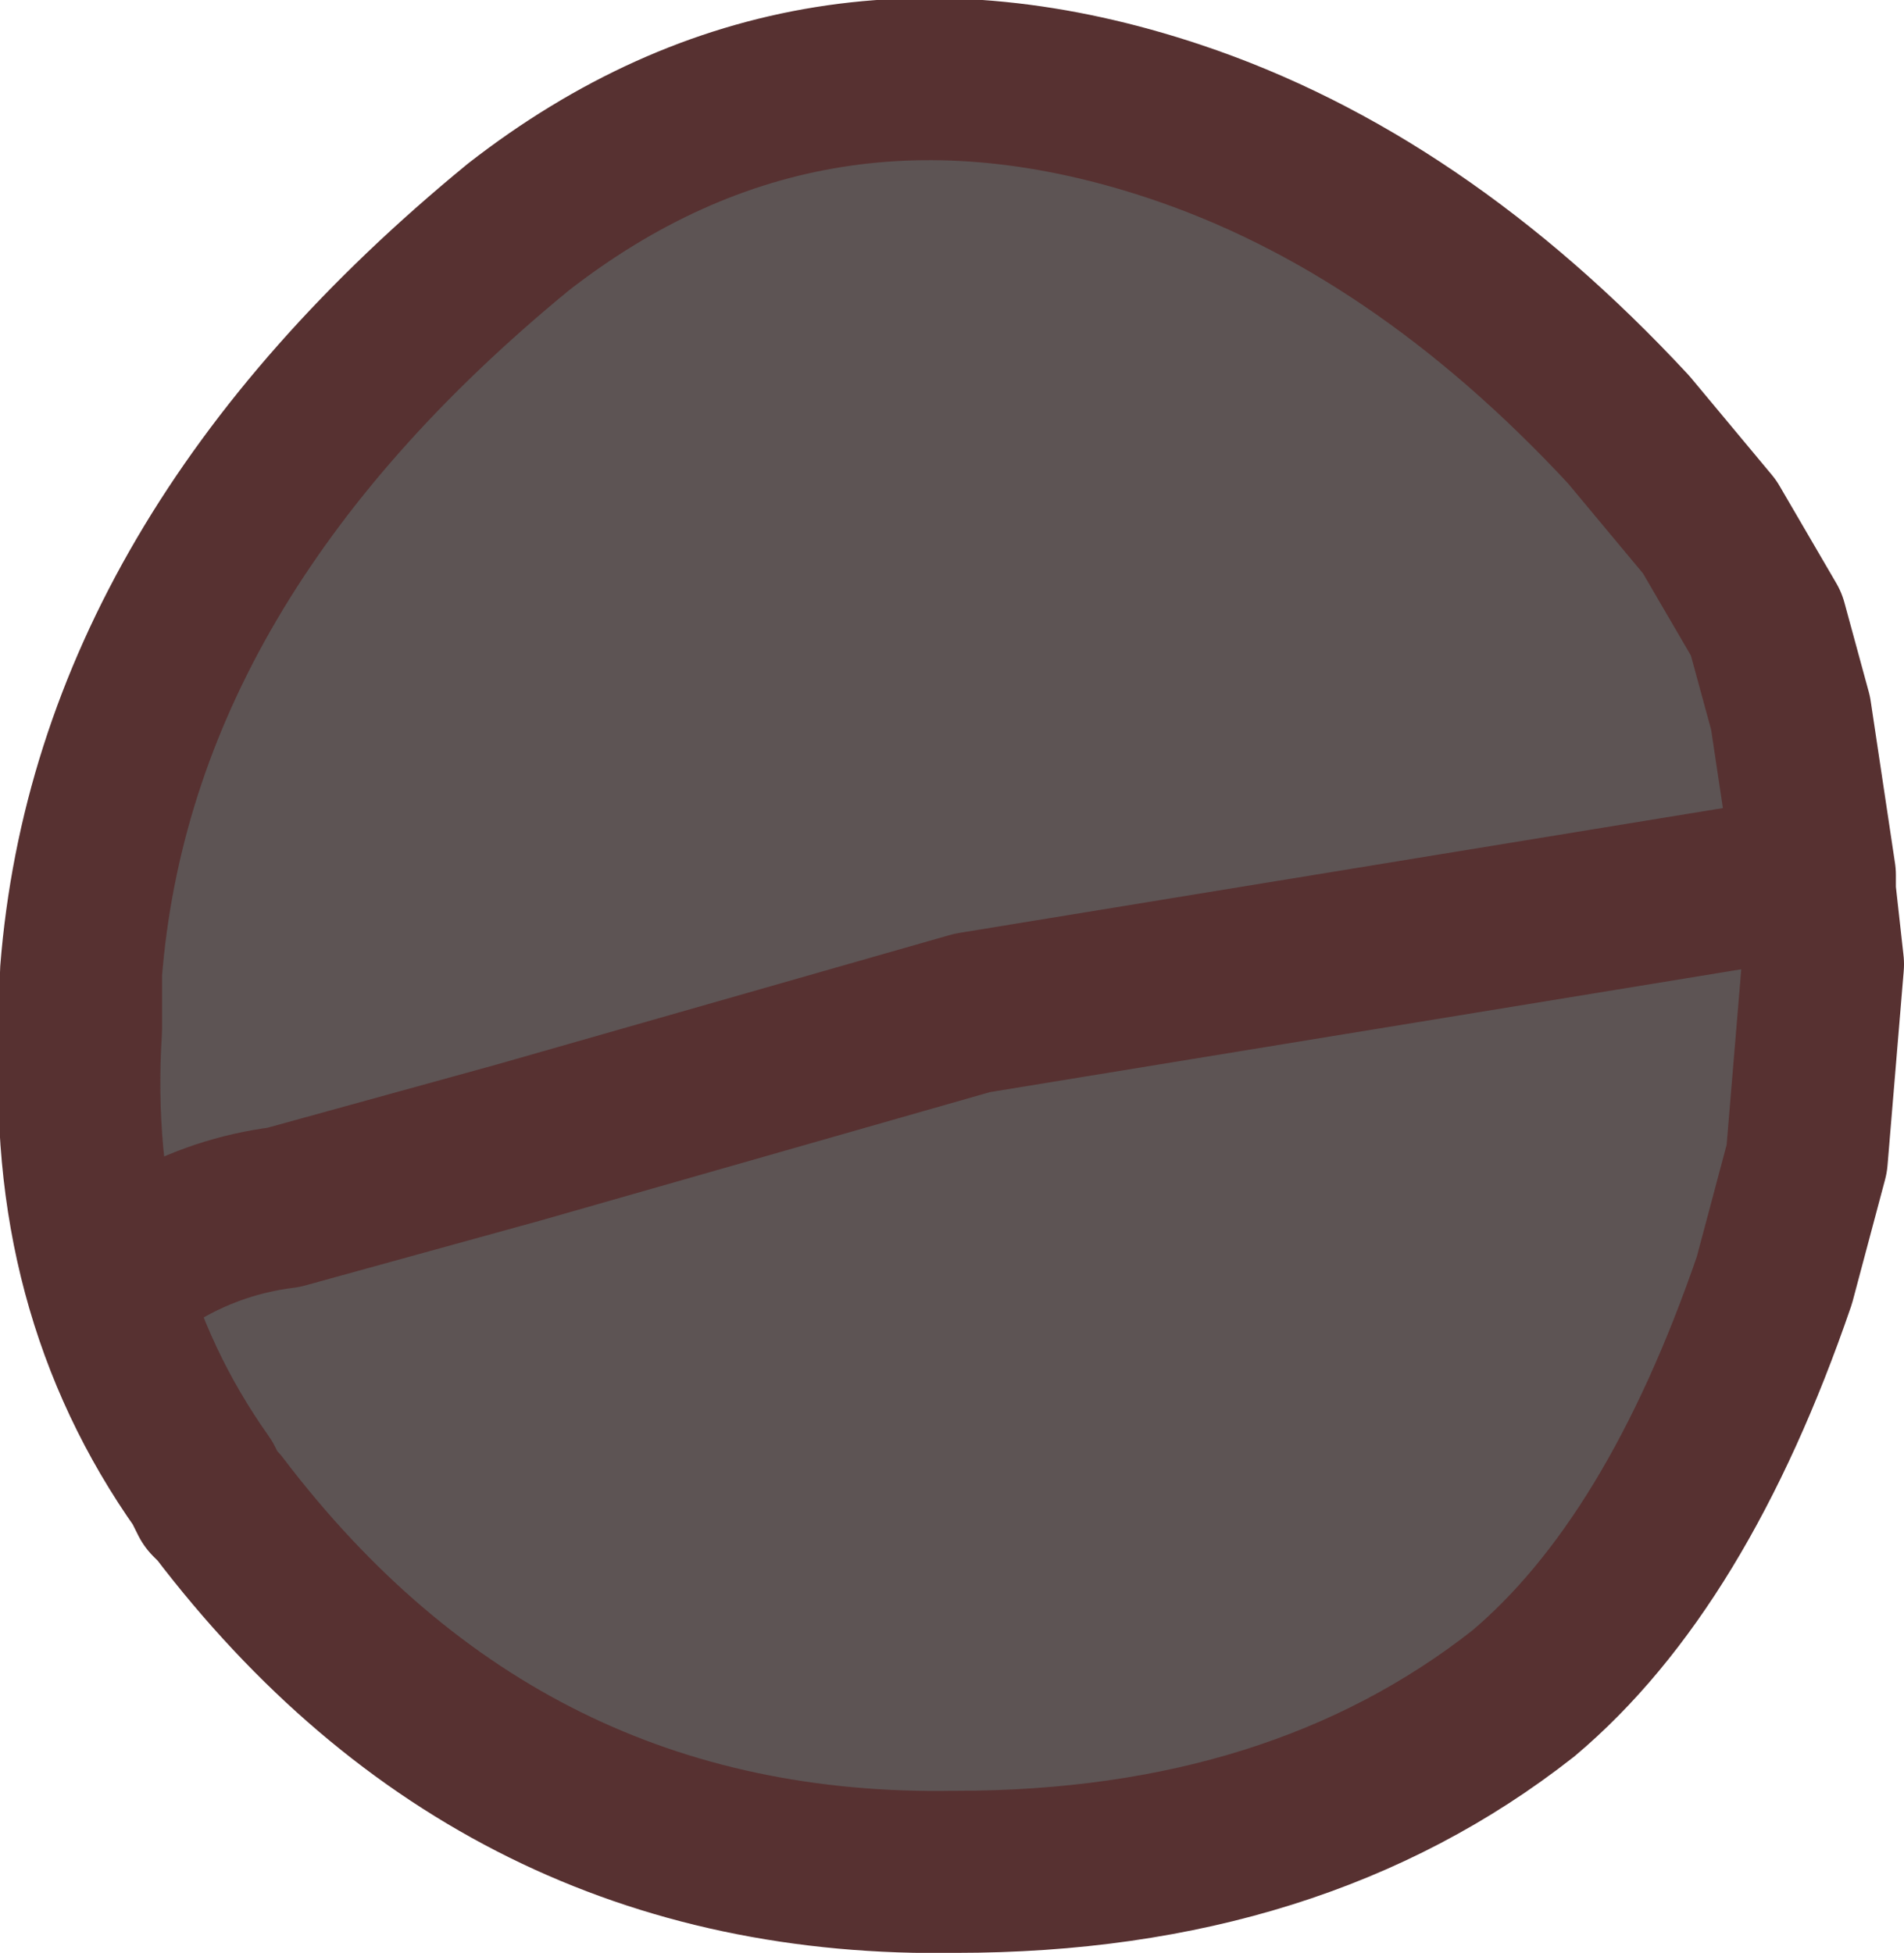 <?xml version="1.0" encoding="UTF-8" standalone="no"?>
<svg xmlns:xlink="http://www.w3.org/1999/xlink" height="12.05px" width="11.75px" xmlns="http://www.w3.org/2000/svg">
  <g transform="matrix(1.0, 0.0, 0.0, 1.0, 0.45, 0.5)">
    <path d="M10.75 4.9 L10.75 5.0 10.8 5.45 10.7 6.65 10.5 7.4 Q9.9 9.15 8.95 9.95 7.55 11.05 5.45 11.05 2.65 11.1 0.9 8.8 L0.85 8.75 0.8 8.65 Q-0.05 7.45 0.05 5.85 L0.05 5.5 Q0.25 2.95 2.75 0.9 4.55 -0.5 6.8 0.25 8.3 0.75 9.6 2.15 L10.1 2.75 10.45 3.35 10.6 3.9 10.75 4.9 5.55 5.75 2.75 6.55 1.3 6.95 Q0.9 7.0 0.55 7.2 0.9 7.0 1.3 6.95 L2.75 6.55 5.55 5.75 10.75 4.9" fill="#5d5454" fill-rule="evenodd" stroke="none"/>
    <path d="M10.75 4.9 L10.6 3.9 10.45 3.35 10.1 2.75 9.6 2.15 Q8.3 0.75 6.8 0.25 4.55 -0.5 2.75 0.9 0.25 2.95 0.05 5.5 L0.05 5.85 Q-0.05 7.45 0.8 8.65 L0.85 8.75 0.9 8.8 Q2.65 11.1 5.45 11.05 7.55 11.05 8.95 9.95 9.9 9.15 10.5 7.4 L10.7 6.65 10.8 5.45 10.75 5.0 10.75 4.9 5.55 5.75 2.75 6.55 1.3 6.95 Q0.9 7.0 0.55 7.2" fill="none" stroke="#573131" stroke-linecap="round" stroke-linejoin="round" stroke-width="1.0"/>
  </g>
</svg>

